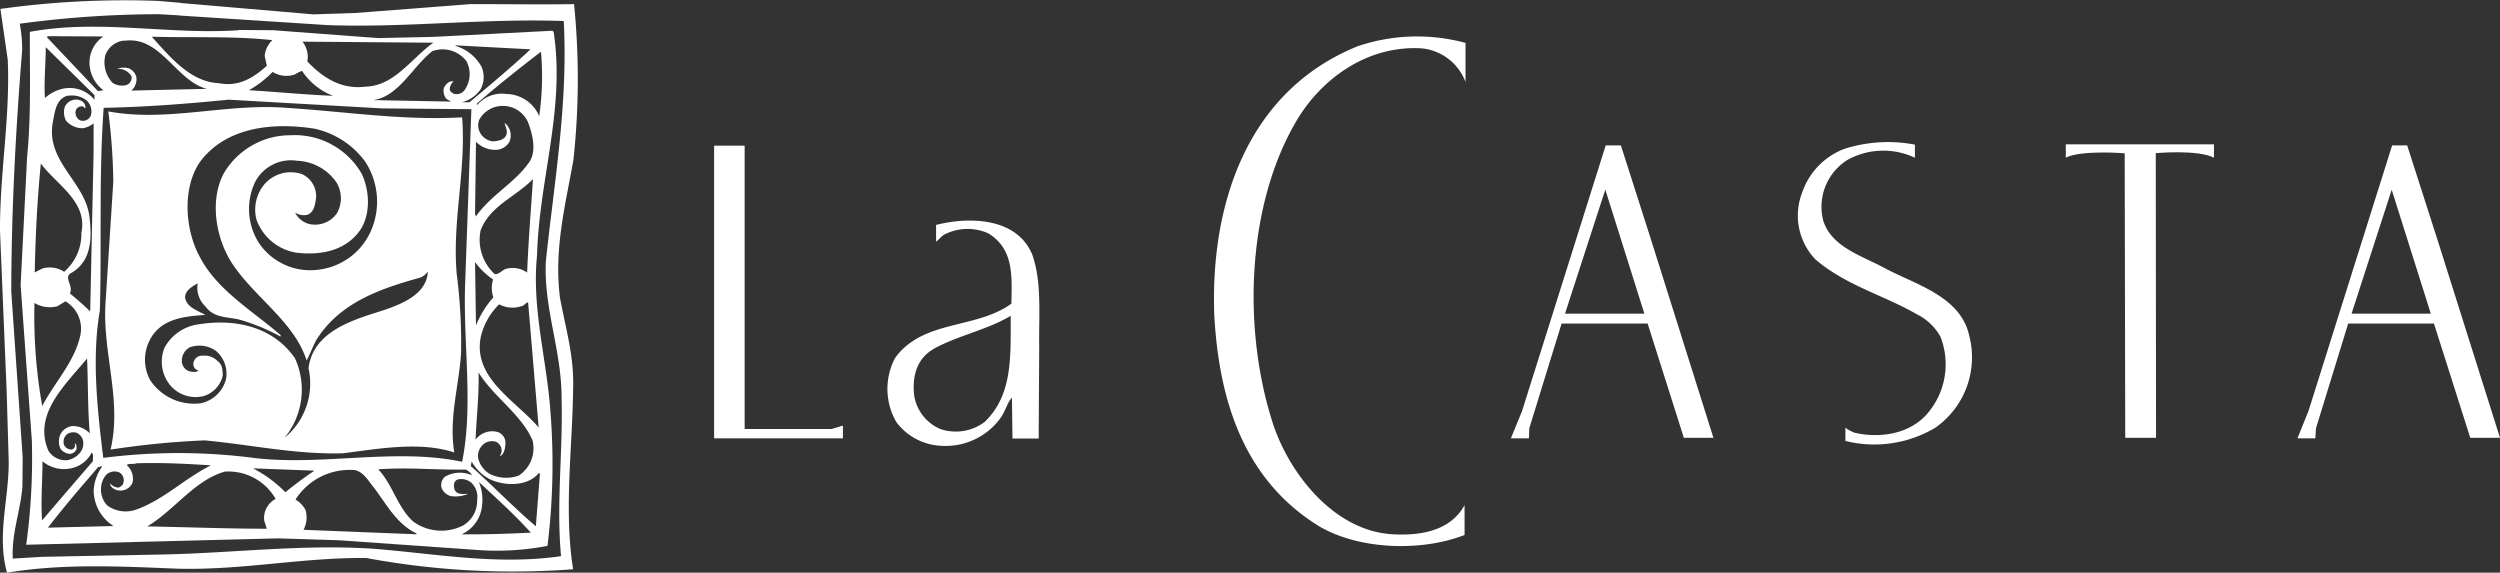 <svg height="55.169" viewBox="0 0 240.832 55.169" width="240.832" xmlns="http://www.w3.org/2000/svg"><rect x="0" y="0" width="240.832" height="55.169" fill="#333333" stroke="none"/><g fill="#fff"><path d="m17.332 1.489-1.987-.118a101.348 101.348 0 0 0 -13.445.916 12.759 12.759 0 0 1 .235 2.549c-.619 7.646-1.035 15.384-1.05 23.264l1.1 15.973-.026 2.8c-.183 2.366-1.059 4.509-.928 6.941l2.823-.17 11.5-.222c6.8-.131 13.528-1.006 20.325-.562 5.973.457 11.96 1.621 18.169.719-.471-5.045.183-9.986.052-15.071.039-4.706-1.738-8.705-1.516-13.345.81-7.66 2.144-15.175 1.725-23.135-7.712-.274-15.162.667-22.769.392l-14.247-.92.065-1.213 12.823 1.1 4.026-.131 11.11-.856c3.359-.009 6.692.057 9.983 0a72.178 72.178 0 0 1 -.065 15.032c-.758 4.287-1.882 8.535-1.294 13.228.523 2.9 1.386 5.634 1.268 8.823-.065 5.712-.9 11.672 0 17.358a77.232 77.232 0 0 1 -19.909-1.081c-6.13-.078-12.091 1.216-18.365 1.02-5.385-.222-10.94-.5-16.26.392-1.015-3.66.225-7.216.162-10.862l-.196-6.61-.641-15.441c-.026-5.621.994-10.953.745-16.509l-.706-4.888a86.629 86.629 0 0 1 15.189-.771l2.172.183-.068 1.226z" transform="translate(0 -.003)"/><path d="m22.538 2.283 3.294.026 10.143.758 5.346-.118 11.411-.588.131.091c1.137 7.424-1.4 14.208-1.595 21.541-.523 5.163.941 10.025 1.294 15.1a64.17 64.17 0 0 1 -.288 12.888 25.6 25.6 0 0 1 -6.444.418l-13.63-.956-5.869-.183-24.273.614a61.088 61.088 0 0 0 .542-10.051l-1.08-14.966.627-12.391c.392-3.9.248-8 .261-12 6.718-1.242 13.372.3 20.129-.157zm-18.4.6-.091.1 4.928 5.2.51-.1a3.323 3.323 0 0 1 -1.285-2.127 3.029 3.029 0 0 1 1.293-3.045zm10.117.039-.078.039c1.747 1.939 3.723 4.339 6.423 4.446 1.908.392 3.359-.523 4.64-1.673l-.209-.941a2.371 2.371 0 0 1 .745-1.529c-3.712-.405-7.66-.222-11.515-.327zm-2.736.378a2.165 2.165 0 0 0 -1.843 1.428 2.887 2.887 0 0 0 .706 2.653 1.713 1.713 0 0 0 1.15.248.75.75 0 0 0 .668-.889 1.483 1.483 0 0 0 -1.4-.706 1.847 1.847 0 0 1 1.1-.065 1.233 1.233 0 0 1 .758.81 1.44 1.44 0 0 1 -.471 1.346l7.28-.17c-2.993-.758-4.457-5.137-7.96-4.627zm-2.9 5.241-4.679-4.6c0 1.621-.183 3.307-.078 4.9a3.775 3.775 0 0 1 1.412-.81 3.069 3.069 0 0 1 3.359.98v-.467zm20.049-5.134a2.363 2.363 0 0 1 .471 1.908c1.542 1.634 3.346 2.719 5.594 2.431 2.8-.065 4.457-2.758 6.549-4.235l-12.6-.1zm14.809.353-.091.052a4.254 4.254 0 0 1 2.523 2 2.478 2.478 0 0 1 -.091 2.209 3.112 3.112 0 0 1 -1.791 1.229h.732c1.987-1.66 4.013-3.359 5.882-5.1l-7.15-.379zm-2.287.562c-1.9 1.477-3.268 4.4-5.712 4.719l7.516.144-.457-.261a1.219 1.219 0 0 1 -.248-1.046c.17-.353.536-.745.928-.627a1 1 0 0 0 -.353.693c-.039.235.248.431.431.5a.963.963 0 0 0 1.045-.444 2.677 2.677 0 0 0 .131-2.706 2.9 2.9 0 0 0 -3.281-.972zm4.287 5.032v.183a3.134 3.134 0 0 1 2.836-1.085 3.5 3.5 0 0 1 3.163 2.131 26.635 26.635 0 0 0 .17-6.2c-2.077 1.586-4.156 3.246-6.156 4.972zm-17.619-2.754a2.529 2.529 0 0 1 -2.065-.274 9.857 9.857 0 0 1 -2.287 1.765c2.706.157 5.581.444 8.117.536a6.216 6.216 0 0 1 -2.993-2.405 4.291 4.291 0 0 0 -.771.392zm-21.802 2.01c-1.176.327-1.242 1.647-1.451 2.653-.614 3.725 3.111 5.647 3.542 8.98.235 1.987.261 4.209-1.66 5.4-.967.431.183 1.255-.222 2.026a25 25 0 0 1 1.921 1.7l.039-.039.327-15.411v-2.64a2.281 2.281 0 0 1 -1.02.471 2.1 2.1 0 0 1 -1.621-.706 1.708 1.708 0 0 1 -.131-1.359 1.186 1.186 0 0 1 1.464-.627.746.746 0 0 1 .523.758c-.091 0-.144-.118-.235-.157a.6.6 0 0 0 -.68.327.82.82 0 0 0 .405 1.006.816.816 0 0 0 1.034-.492 1.427 1.427 0 0 0 -.444-1.451 2.319 2.319 0 0 0 -1.791-.418zm41.905.99a2.573 2.573 0 0 0 -2.261 1.336 1.478 1.478 0 0 0 .078 1.242 1.629 1.629 0 0 0 1.229.837c.51-.039 1.1-.118 1.307-.627.144-.418-.118-.823-.17-1.15l.157.131a1.555 1.555 0 0 1 .3 1.7 1.549 1.549 0 0 1 -1.176.758 2.613 2.613 0 0 1 -2.039-.771l-.091 6.928.078.274c1.451-2.1 3.777-3.229 5.189-5.307.667-1.085.261-2.614-.131-3.7a2.643 2.643 0 0 0 -2.457-1.651zm-44.493 5.545c-.34 3.438-.523 6.993-.588 10.5l.732-.379a2.517 2.517 0 0 1 2.1.314 4.808 4.808 0 0 0 1.66-3.751c.627-3.006-2.392-4.64-3.908-6.679zm42.35 6.522a4.479 4.479 0 0 0 1.372 4.133c.431.078.745-.457 1.176-.523a2.413 2.413 0 0 1 1.948.379c.118-3.032.366-6.026.562-9.006-1.66 1.712-4.222 2.614-5.072 5.019zm-.523 2.993.091 6.091a9.21 9.21 0 0 1 1.673-2.706 2.781 2.781 0 0 1 -.026-1.725 7.2 7.2 0 0 1 -1.725-1.66zm-39.462 3.765-.758.471a2.85 2.85 0 0 1 -2.222-.314 49.465 49.465 0 0 0 .747 9.934c1.2-2.3 3.137-4.287 3.673-6.823a3.053 3.053 0 0 0 -1.438-3.268zm44.585.091c-.261.039-.405.366-.667.379a2.692 2.692 0 0 1 -2.131-.183 6.431 6.431 0 0 0 -1.765 3.111c-.823 3.987 3.385 6.183 5.568 8.757l-1.018-12.08zm-42.493 5.412c-2.144 2.6-5.215 5.359-3.738 8.875a1.956 1.956 0 0 0 1.813.928 2.031 2.031 0 0 0 1.307-.81 1.39 1.39 0 0 0 .209-1.15 1.146 1.146 0 0 0 -.6-.68 1.065 1.065 0 0 0 -.954.157.983.983 0 0 0 -.262 1.006.779.779 0 0 0 .745.444c.3-.052.353-.392.3-.6.2.1.144.34.17.549a.724.724 0 0 1 -.693.471 1.18 1.18 0 0 1 -.889-.536 1.807 1.807 0 0 1 .013-1.333 1.5 1.5 0 0 1 1.176-.81 2.272 2.272 0 0 1 1.66.706c-.209-2.431-.157-4.836-.261-7.228zm37.71 1.32c.052 2.222-.2 4.326-.288 6.509a1.983 1.983 0 0 1 2.157-.732 1.1 1.1 0 0 1 .719.941c0 .523-.078 1.15-.523 1.386.026-.131.1-.248.131-.353a.924.924 0 0 0 -.523-1.046 1.288 1.288 0 0 0 -1.32.353 1.446 1.446 0 0 0 -.379 1.294 2.5 2.5 0 0 0 1.006 1.4 3.528 3.528 0 0 0 2.889.209 3.141 3.141 0 0 0 1.333-3.372c-1.046-2.5-3.83-4.274-5.2-6.562zm-37.266 7.738a2.842 2.842 0 0 1 -1.934 1.514 3.218 3.218 0 0 1 -2.81-.667c0 1.882-.17 3.843-.039 5.7 1.634-1.921 3.294-3.843 4.9-5.712-.026-.274.091-.64-.118-.823zm4.287 1.046c-.274.118-.719-.026-.915.17a1.738 1.738 0 0 1 .549 1.725 1.285 1.285 0 0 1 -1.555.667c-.235-.065-.64-.353-.575-.627a1.042 1.042 0 0 0 .8.405c.183-.1.431-.235.444-.431a.85.85 0 0 0 -.379-1.033 1.175 1.175 0 0 0 -1.242.209 2.035 2.035 0 0 0 -.51 1.242 2.182 2.182 0 0 0 .6 1.738 3.024 3.024 0 0 0 2.666.431c2.693-.915 4.823-3.085 7.32-4.3-2.353-.157-4.745-.274-7.189-.2zm-3.656.353c-1.66 1.921-3.32 3.856-4.849 5.843l6.313-.157a4.11 4.11 0 0 1 -1.908-3.385 4.36 4.36 0 0 1 .823-2.353c-.144-.078-.209.1-.379.039zm35.971-.51-.091.418c2.157 1.908 4.183 4.039 6.274 5.8l.392-5.058-.091-.078-.209.222c-1.137 1.1-3.189 1.02-4.536.379a4.272 4.272 0 0 1 -1.738-1.7zm-21.07.64a12.2 12.2 0 0 1 3.124 2.3c.928-.758 1.882-1.464 2.8-2.078l-5.925-.222zm-2.745.327c-2.876.823-4.849 3.725-7.437 5.268 3.843.065 7.66.222 11.515.222l-.248-.784a2.076 2.076 0 0 1 1.1-2.091 5.258 5.258 0 0 0 -4.928-2.627zm12.561-.157a6.17 6.17 0 0 0 -5.717 2.837 2.644 2.644 0 0 1 .954.98 2.523 2.523 0 0 1 -.183 1.934l10.875.431v-.091c-1.869-.863-2.9-2.823-4.052-4.353-.523-.614-1.006-1.555-1.869-1.738zm2.274-.052c1.412 1.516 1.791 3.581 3.346 5.006a4.619 4.619 0 0 0 4.81.379 2.763 2.763 0 0 0 1.353-2.457 1.9 1.9 0 0 0 -.588-1.686 1.524 1.524 0 0 0 -1.242-.3c-.444.131-.457.6-.353.967.2.549.863.431 1.307.431a3.042 3.042 0 0 1 -1.686.209 1.361 1.361 0 0 1 -.837-.706 1.051 1.051 0 0 1 .288-1.15 2.883 2.883 0 0 1 2.614-.144 1.26 1.26 0 0 0 -.614-.549c-2.876.052-5.464-.235-8.392-.026zm9.672 1.189a4.441 4.441 0 0 1 .314 2.2 3.37 3.37 0 0 1 -1.977 2.846c2.183.026 4.549-.052 6.666-.157-1.476-1.66-3.319-3.32-5.006-4.889zm-9.374-35.984-14.731-.838c-3.96.392-7.934.706-12.038.784-.471 6.431-.183 13.045-.366 19.528-.8 4.562-.235 9.607.327 14.195a56.877 56.877 0 0 1 14.679.026c6.5.745 13.528-1.006 19.894.353 1.072-5.385.131-11.058.274-16.77l.614-17.2-8.666-.078zm7.764.876c.392 5.189-.967 9.882-.523 15.084a51.621 51.621 0 0 1 .418 7.646c-.209 3.163-1.189 6.235-.654 9.542-3.307-1.085-7.2-.366-10.731.078-4.6.131-8.875-.837-13.319-1.242a80.2 80.2 0 0 0 -9.058.889c1.137-4.862-.863-9.463-.471-14.378l.732-11.433a57.311 57.311 0 0 0 -.484-6.771c5.7 1.072 11.476-.837 17.358-.327 5.555.353 10.966 1.216 16.718.9zm-14.09 1.1c-4.026-.654-8.653-.248-11.2 3.229-1.7 2.549-1.4 6.549.039 9.137 1.647 3.176 5.085 5.176 7.764 7.5v.144a19.513 19.513 0 0 0 -3.738-1.569c-1.189-.379-2.627-.118-3.5-1.333a2.446 2.446 0 0 1 -.745-2.235c-.484.274-1.268.719-1.216 1.4.17.954 1.268 1.242 1.934 1.647-2.013.144-4.183.353-5.268 2.287a4.117 4.117 0 0 0 -.039 3.987 5.069 5.069 0 0 0 4.9 2.235 3.194 3.194 0 0 0 2.392-2.248 2.852 2.852 0 0 0 -.941-2.784 2.729 2.729 0 0 0 -2.536-.353 1.481 1.481 0 0 0 -.758 1.386 1.058 1.058 0 0 0 .667.9c.288.1.784.144.954-.065h-.078a.649.649 0 0 1 -.392-.85.817.817 0 0 1 .85-.562 1.706 1.706 0 0 1 1.438.51c.471.327.484.863.5 1.412a2.693 2.693 0 0 1 -1.83 1.961 3.193 3.193 0 0 1 -3.385-1.242 3.587 3.587 0 0 1 -.405-3.385 4.347 4.347 0 0 1 3.255-2.274c3.581-.588 7.215.222 9.32 3.255a7.289 7.289 0 0 1 -1.006 7.673 6.762 6.762 0 0 0 2.314-6.705c.444-3.594 4.366-4.679 7.163-5.568 1.751-.588 4.261-1.555 4.326-3.751a1.527 1.527 0 0 1 -.771.6c-3.751 1.046-7.712 2.366-9.986 6.026-.327.627-.588 1.333-.915 1.948-1.163-3.712-5.045-6.1-7.189-9.372-1.542-2.379-2.183-6.013-.8-8.64a7.442 7.442 0 0 1 6.419-3.689 7.45 7.45 0 0 1 6.862 3.686c.85 1.752.928 4.326-.457 5.869-1.477 1.686-3.7 2.013-5.869 1.751a4.92 4.92 0 0 1 -3.791-3.163 3.8 3.8 0 0 1 .755-3.411 3.347 3.347 0 0 1 3.608-.993 2.33 2.33 0 0 1 1.372 2.287c-.091.614-.157 1.359-.823 1.634a1.543 1.543 0 0 1 -1.2-.209 2.12 2.12 0 0 0 1.307 1.085 2.55 2.55 0 0 0 2.732-1.033 2.933 2.933 0 0 0 -.065-2.98 4.83 4.83 0 0 0 -3.777-2.065 3.891 3.891 0 0 0 -4.034 2.026 6.072 6.072 0 0 0 .366 5.908 5.951 5.951 0 0 0 5.7 2.562 6.331 6.331 0 0 0 5.137-3.869 7.051 7.051 0 0 0 -.614-6.549 8.222 8.222 0 0 0 -4.745-3.137z" transform="translate(.467 .602)"/><path d="m113.7 3.293v3.778a5.031 5.031 0 0 0 -4.17-3.229c-5.333-.353-9.921 3.019-12.326 7.346-4.588 8.091-4.967 19.789-2.065 28.769 1.529 4.706 5.8 10.352 11.529 10.692 2.706.144 5.568-.314 6.941-2.81v2.876c-4.183 1.634-10.2 1.425-14.025-.85-7.359-4.536-9.62-12.3-10.078-20.195-.429-10.6 3.035-21.67 13.805-26.037a17.841 17.841 0 0 1 10.365-.327z" transform="translate(27.477 .821)"/><path d="m143.773 10.7v1.281a7.125 7.125 0 0 0 -6.5.209 5.329 5.329 0 0 0 -2.34 5.817c.784 2.588 3.791 3.438 5.895 4.588 2.993 1.608 7.359 2.719 8.182 6.549a8.273 8.273 0 0 1 -3.281 8.849 11.493 11.493 0 0 1 -8.653 1.268v-1.268a3.593 3.593 0 0 0 .915.484c2.536.575 5.477.078 7.137-2.039a7.28 7.28 0 0 0 1.111-7.2 5.215 5.215 0 0 0 -2.287-2.183c-3.2-1.843-6.823-2.771-9.751-5.268a6.113 6.113 0 0 1 -1.294-6.444 6.88 6.88 0 0 1 4.039-4.209 13.85 13.85 0 0 1 6.823-.418z" transform="translate(40.697 3.216)"/><path d="m166.523 10.64v1.281c-1.634-.8-5.594-.431-5.607-.431l.026 27.423h-2.967l-.052-27.41s-4.157-.34-5.673.418v-1.281h14.286z" transform="translate(46.755 3.264)"/><path d="m121.95 10.72 2.941 9.2 5.973 18.966h-2.849l-3.49-11.006h-8.287l-3.11 10.08-.039.98h-1.739l1.072-2.614 8.065-25.606h1.477m-1.516 4.261-3.882 11.947h7.646z" transform="translate(34.195 3.289)"/><path d="m179.894 10.72 2.954 9.2 5.986 18.966h-2.863l-3.5-11.006h-8.261l-3.1 10.078-.065.98h-1.725l1.059-2.614 8.065-25.606h1.451m-1.49 4.261-3.869 11.947h7.633l-3.769-11.945z" transform="translate(51.997 3.289)"/><path d="m79.306 19.4c1.006 2.706.667 5.947.719 9.019l-.052 8.836h-2.523l-.05-3.937c-.444.444-.64 1.333-1.111 1.974a6.535 6.535 0 0 1 -5.634 2.666 5.7 5.7 0 0 1 -4.392-2.287 6.38 6.38 0 0 1 -.118-6.183c2.693-3.712 7.8-2.745 11.2-5.228.052-2.64.248-5.268-2.222-6.771a4.9 4.9 0 0 0 -4.313.157c-.235.17-.457.444-.719.654v-1.622c3.2-.81 7.673-.706 9.2 2.719m-9.461 9.241c-1.673.98-2.052 2.732-1.843 4.523a4.226 4.226 0 0 0 2.51 3.176 4.632 4.632 0 0 0 4.274-.68c2.771-2.666 2.483-6.5 2.51-10.221-2.34 1.386-5.085 1.882-7.463 3.2z" transform="translate(20.085 4.99)"/><path d="m55.558 38.032h8.378c.366-.118.771-.235 1.1-.327 0-.013.013 1.229 0 1.229h-12.406v-28.194h2.941v27.292z" transform="translate(16.163 3.295)"/></g></svg>